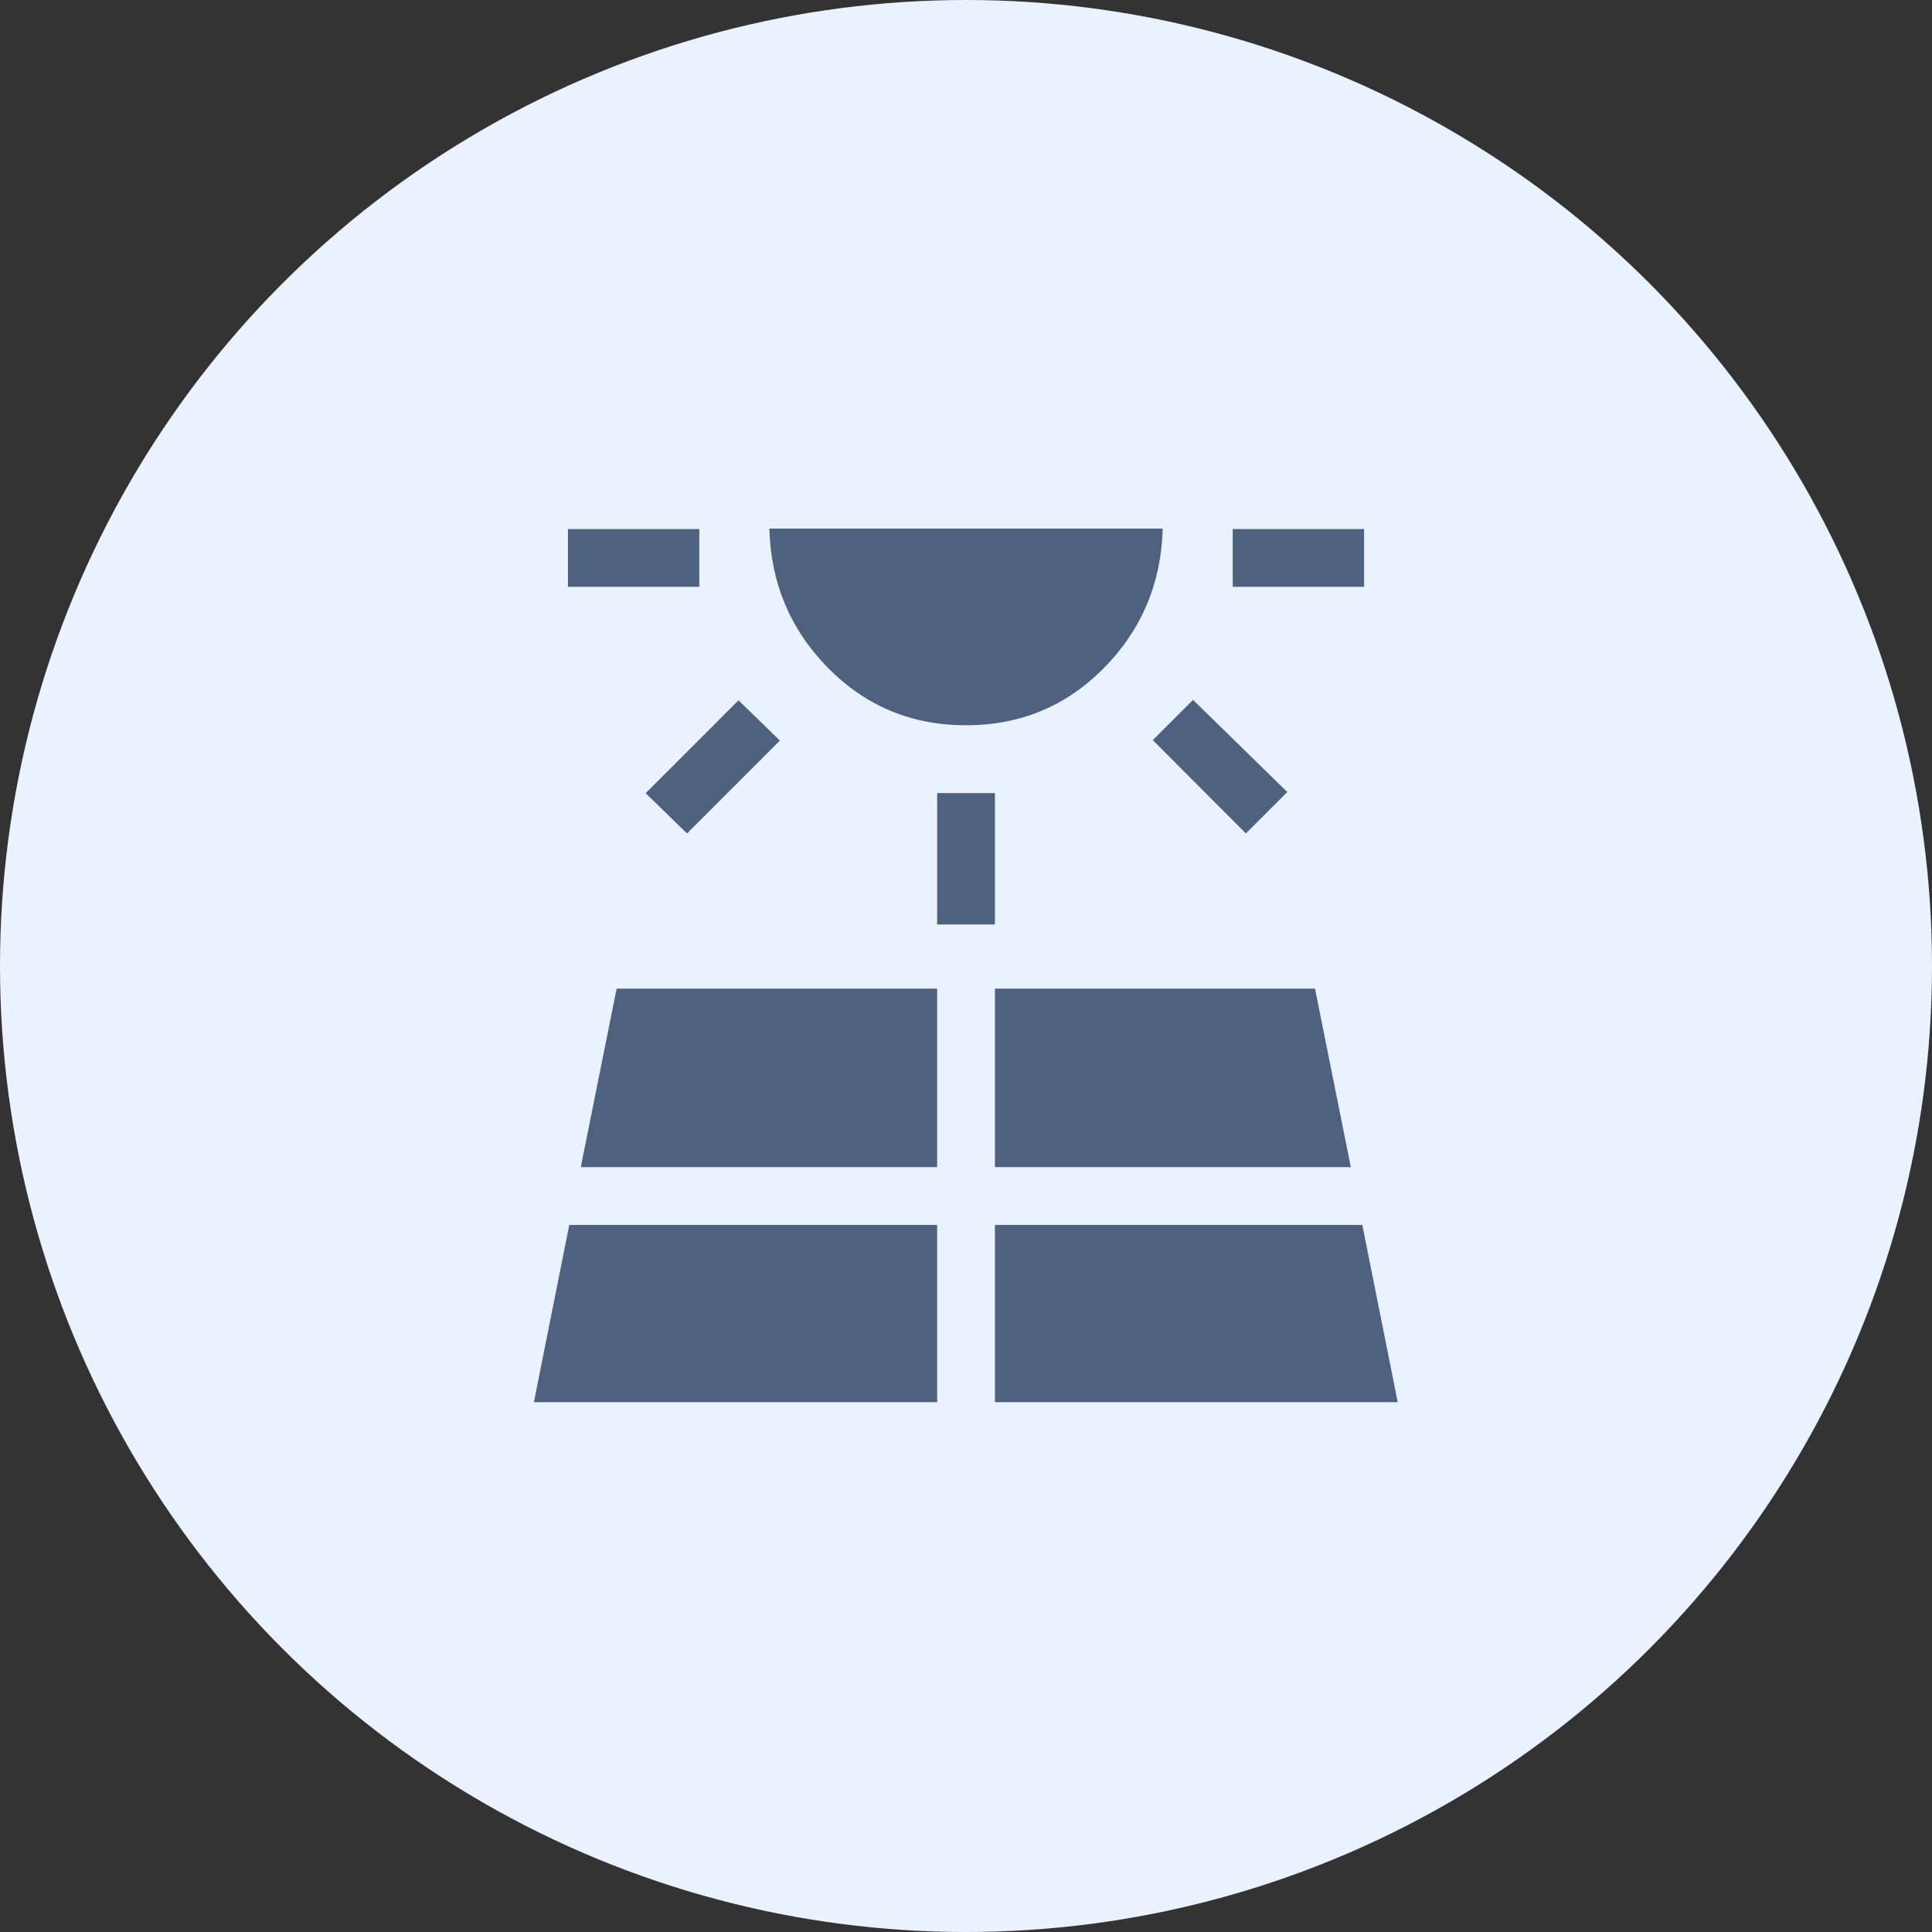 <svg width="70" height="70" viewBox="0 0 70 70" fill="none" xmlns="http://www.w3.org/2000/svg">
<rect x="0" y="0" width="70" height="70" fill="#333333" stroke="none"/>
<circle cx="35" cy="35" r="35" fill="#EAF2FF"/>
<mask id="mask0_77068_88161" style="mask-type:alpha" maskUnits="userSpaceOnUse" x="15" y="15" width="40" height="40">
<rect x="15" y="15" width="40" height="40" fill="#D9D9D9"/>
</mask>
<g mask="url(#mask0_77068_88161)">
<path d="M20.578 21.262V19.168H25.337V21.262H20.578ZM19.344 50.803H33.954V44.382H20.626L19.344 50.803ZM24.893 30.198L23.393 28.74L26.758 25.374L28.258 26.833L24.893 30.198ZM21.043 42.288H33.954V35.819H22.341L21.043 42.288ZM35.001 26.278C33.033 26.278 31.366 25.585 30.001 24.2C28.636 22.814 27.927 21.131 27.875 19.152H42.127C42.074 21.131 41.365 22.814 40 24.2C38.635 25.585 36.969 26.278 35.001 26.278ZM33.954 33.495V28.736H36.048V33.495H33.954ZM36.048 50.803H50.642L49.36 44.382H36.048V50.803ZM36.048 42.288H48.943L47.645 35.819H36.048V42.288ZM45.141 30.197L41.768 26.816L43.226 25.357L46.641 28.697L45.141 30.197ZM44.664 21.262V19.168H49.424V21.262H44.664Z" fill="#4E627F"/>
</g>
</svg>
